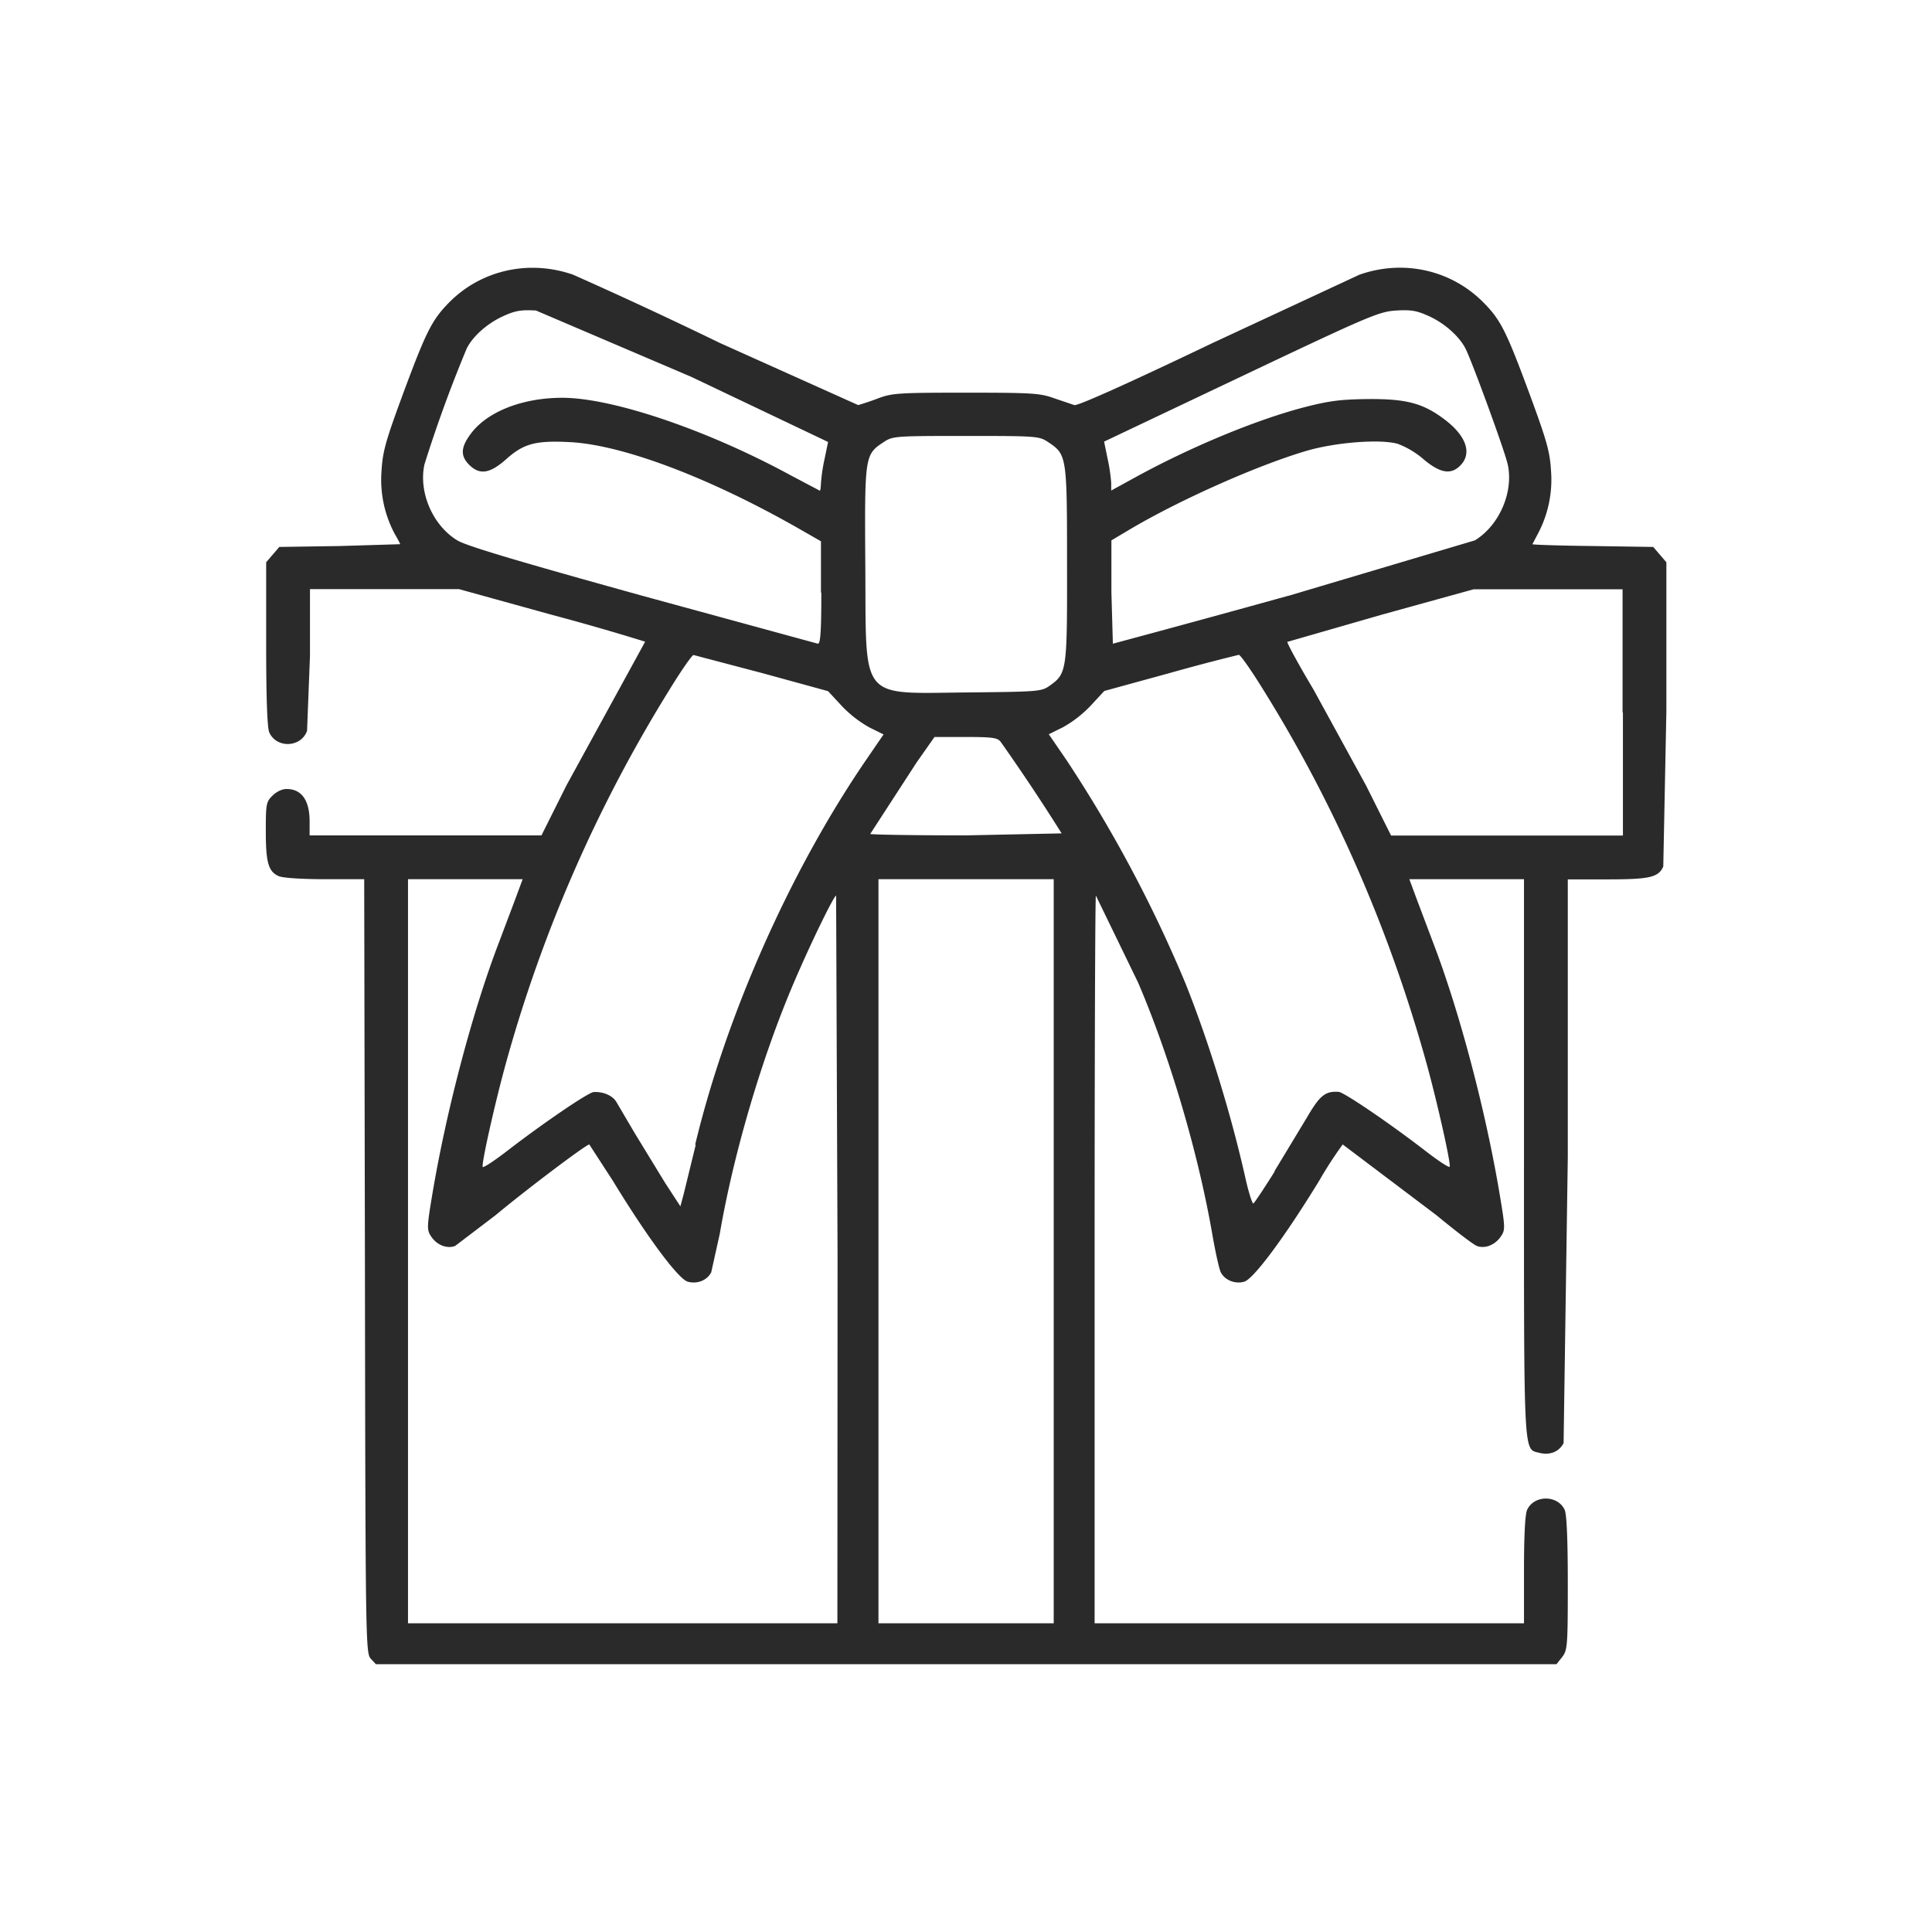 <svg xmlns="http://www.w3.org/2000/svg" width="40" height="40" viewBox="0 0 10.583 10.583" xmlns:v="https://vecta.io/nano"><path d="M2.031 9.086c-.028-.031-.029-.091-.032-2.151l-.004-2.119h-.216c-.127 0-.232-.007-.253-.017-.056-.025-.07-.075-.07-.247 0-.147.002-.16.037-.194.022-.022.054-.037.079-.036.081.001.124.063.124.178v.076h.635.635l.137-.274.288-.526.143-.261a13.2 13.2 0 0 0-.514-.148l-.506-.14h-.408-.408v.365l-.016.411c-.032.092-.167.098-.207.009-.011-.025-.017-.184-.017-.485V3.08l.036-.042.036-.042.331-.005.331-.01c0-.003-.013-.028-.029-.055a.63.63 0 0 1-.073-.348c.006-.103.023-.164.113-.408.132-.357.163-.418.26-.516.176-.176.437-.233.677-.149a26.42 26.42 0 0 1 .804.374l.757.34a1.52 1.52 0 0 0 .112-.038c.075-.028.117-.03.48-.03s.404.003.48.03l.112.038c.019.005.297-.12.757-.34l.804-.374c.24-.085.501-.027.677.149.098.098.128.159.26.516.09.245.107.305.113.408a.63.63 0 0 1-.073.348l-.029.055c0 .003.149.008.331.01l.331.005.036.042.036.042v.815l-.017.852c-.027.059-.074.07-.306.07h-.217v1.522l-.023 1.566c-.025.048-.076.068-.134.053-.086-.022-.083.039-.083-1.619V4.816h-.314-.314l.043.116.089.236c.143.374.286.915.363 1.375.03.179.031.194.007.229-.031.047-.087.07-.132.053-.019-.007-.118-.083-.221-.168l-.514-.388a2.22 2.22 0 0 0-.129.199c-.189.309-.36.539-.411.553s-.106-.009-.128-.052c-.009-.018-.03-.113-.047-.212-.077-.442-.231-.966-.405-1.373l-.232-.478c-.004 0-.007.897-.007 1.993v1.993h1.176 1.176v-.292c0-.185.006-.305.017-.329.038-.083.168-.083.206 0 .011.024.017.163.017.402 0 .346-.002.366-.031.404l-.031.039H5.293 2.059zm2.557-2.186L4.58 4.906c-.012 0-.138.258-.232.478-.174.407-.329.931-.405 1.373l-.047.212c-.022.044-.076.066-.128.052s-.222-.243-.411-.553l-.129-.199c-.017 0-.34.243-.514.388l-.221.168c-.045.017-.101-.005-.132-.053-.023-.035-.023-.05.007-.229.077-.46.22-1.001.363-1.375l.089-.236.043-.116h-.314-.314v2.038 2.038h1.176 1.176zm1.184-.045V4.816h-.48-.48v2.038 2.038h.48.48zM3.808 6.27c.17-.709.52-1.498.934-2.104l.098-.143-.077-.038a.64.64 0 0 1-.152-.118l-.075-.081-.361-.099-.376-.099c-.008 0-.066.083-.128.184a7.84 7.84 0 0 0-.903 2.064c-.057.208-.131.537-.124.556.002.007.062-.032.132-.086.194-.15.446-.322.476-.324.051-.003.101.018.123.052l.103.175.165.27.084.129.018-.067.066-.27zm3.173.146l.177-.293c.072-.123.101-.147.175-.142.029.002.282.174.476.324.07.054.129.093.132.086.007-.019-.067-.348-.124-.556-.205-.743-.511-1.442-.911-2.079-.058-.093-.112-.169-.12-.169a10.81 10.81 0 0 0-.376.099l-.361.099-.075.081a.64.64 0 0 1-.152.118l-.077.038.098.143a7.34 7.34 0 0 1 .65 1.22c.13.325.252.724.329 1.068.018.08.038.143.044.139s.059-.083.117-.176zm-1.165-1.85a10.99 10.99 0 0 0-.335-.503c-.017-.022-.046-.026-.191-.026h-.171l-.097.138-.255.393c0 .004.236.008.525.008l.525-.011zm3.072-.664v-.674H8.48h-.408l-.506.14-.514.148c-.004.004.06.122.143.261l.288.526.137.274h.635.635v-.674zm-3.138-.146c.094-.067.096-.08.095-.666 0-.591-.001-.6-.103-.668-.05-.033-.06-.034-.451-.034s-.401.001-.451.034c-.104.069-.104.074-.1.685.005.742-.037.691.566.686.384-.004.399-.005.444-.037zm-1.253-.51v-.281l-.124-.071c-.486-.277-.959-.456-1.248-.472-.19-.01-.256.007-.353.094-.089.079-.145.087-.202.03-.05-.05-.046-.098.012-.174.091-.119.283-.193.498-.193.275 0 .794.176 1.25.424l.161.085c.003 0 .005-.019.006-.041a.94.94 0 0 1 .02-.134l.019-.092-.75-.357-.85-.363c-.082-.005-.114.001-.18.031-.086.039-.165.109-.199.176a7.4 7.4 0 0 0-.232.636c-.033.152.045.334.18.416.048.03.334.115 1.012.303l.963.263c.014.001.019-.064.019-.28zm2.56.018l1.022-.304c.134-.082.213-.265.18-.416-.017-.076-.195-.563-.232-.636-.035-.067-.114-.137-.199-.176-.066-.03-.097-.036-.18-.031-.094.006-.142.026-.85.362l-.75.356.019.093a.95.95 0 0 1 .02.134v.041l.124-.068c.303-.167.661-.316.925-.386.142-.037.204-.045.352-.047.209-.002.302.021.416.105.124.09.162.188.098.256-.052.056-.113.046-.205-.032a.47.47 0 0 0-.141-.084c-.098-.027-.339-.008-.497.038-.267.078-.697.269-.97.431l-.101.06v.283l.008.283a115.09 115.09 0 0 0 .963-.263z" fill="#2a2a2a"/></svg>